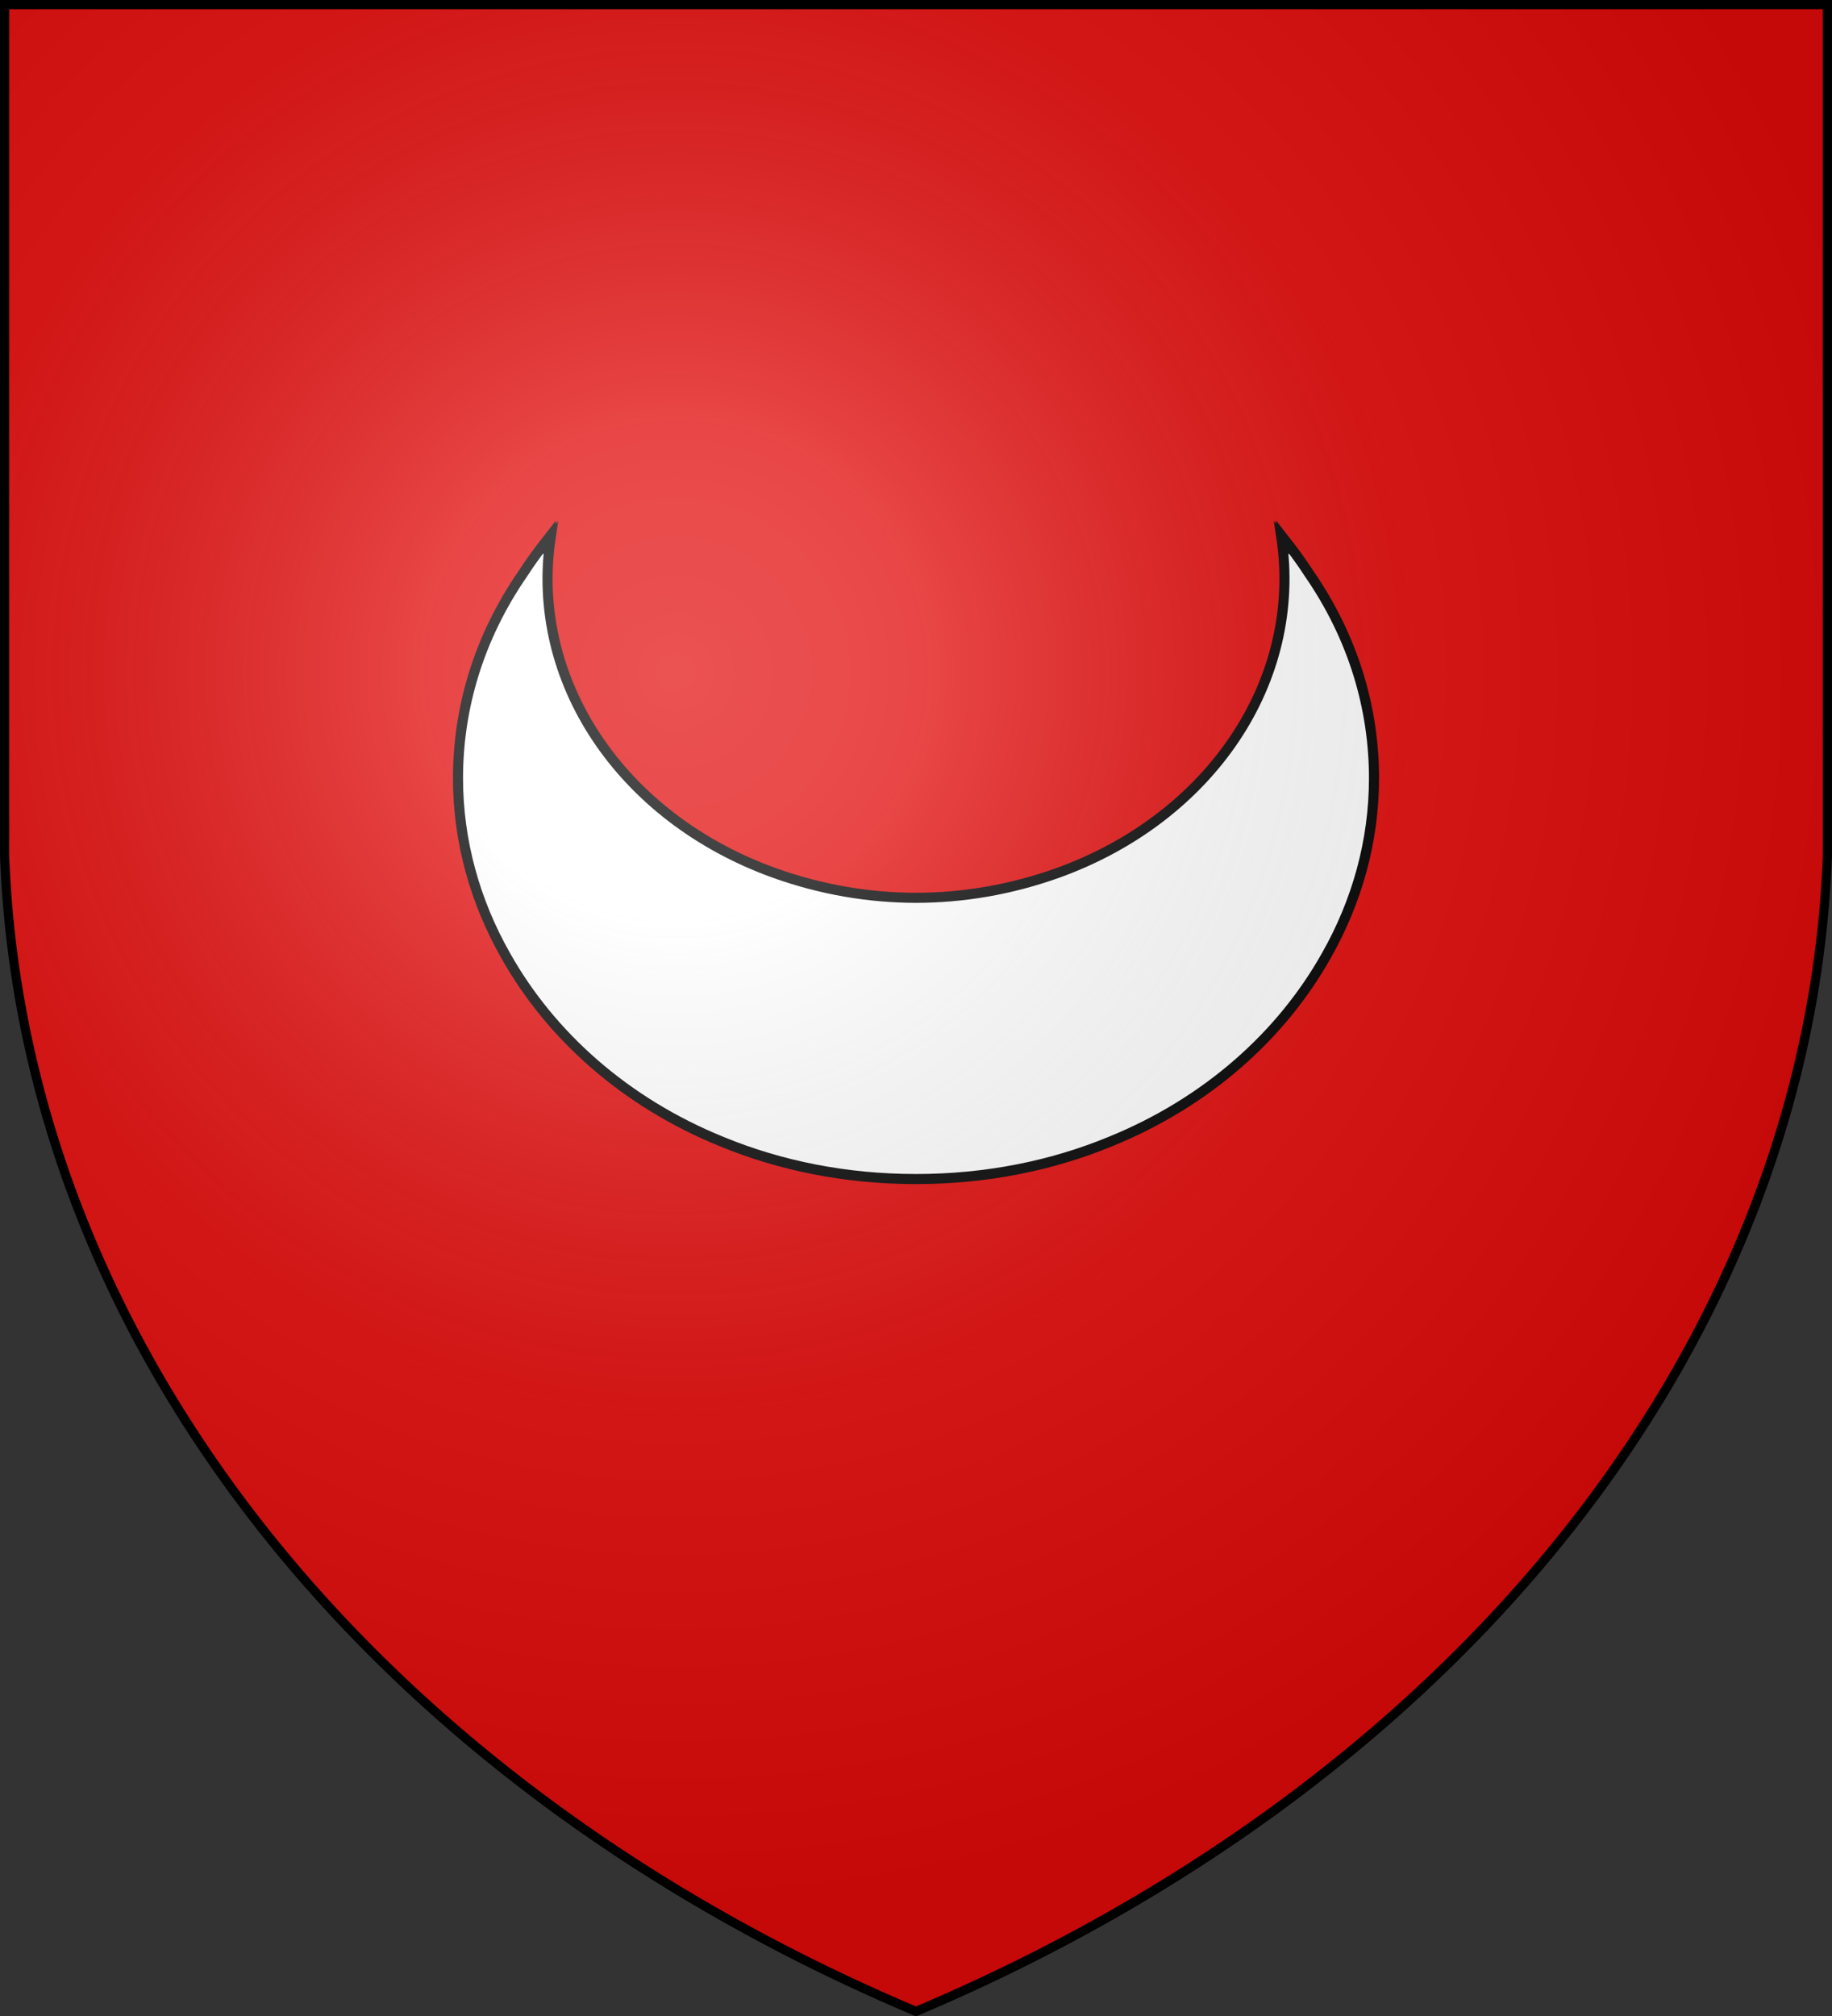 <svg version="1.1" width="600" height="660" fill="#e20909" stroke="#000" xmlns="http://www.w3.org/2000/svg" xmlns:xlink="http://www.w3.org/1999/xlink"><rect width="100%" height="100%" fill="#333333" stroke="none"/><radialGradient id="G" cx="221" cy="226" r="300" gradientTransform="matrix(1.35,0,0,1.35,-77,-85)" gradientUnits="userSpaceOnUse"><stop offset="0" stop-color="#fff" stop-opacity=".3"/><stop offset=".2" stop-color="#fff" stop-opacity=".25"/><stop offset=".6" stop-color="#666" stop-opacity=".13"/><stop offset="1" stop-color="#000" stop-opacity=".13"/></radialGradient><path id="S" d="M1.5 1.5h597V280A570 445 0 0 1 300 658.5 570 445 0 0 1 1.5 280Z"/><path fill="#fff" stroke-width="3.3" d="M 419.665 176 C 419.881 176.253 420.098 176.509 420.313 176.759 C 420.281 176.13 420.25 176.288 420.215 176 C 423.181 179.782 426.105 183.665 428.761 187.812 C 443.364 208.956 450 232.095 450 254.75 C 450 275.364 444.432 295.191 434.331 312.945 C 419.693 338.941 395.361 360.835 363.717 373.702 C 344.518 381.634 322.971 386 300 386 C 277.03 386 255.483 381.634 236.283 373.702 C 204.642 360.835 180.309 338.941 165.67 312.945 C 155.568 295.191 150 275.364 150 254.75 C 150 232.095 156.636 208.956 171.239 187.812 C 173.894 183.665 176.82 179.782 179.786 176 C 179.753 176.288 179.72 176.13 179.688 176.759 C 179.904 176.509 180.12 176.253 180.337 176 C 173.323 222.698 203.345 267.668 253.54 285.763 C 269.083 291.335 284.76 293.913 300 293.929 C 315.241 293.913 330.918 291.335 346.46 285.763 C 396.656 267.668 426.677 222.698 419.665 176 Z"/><use xlink:href="#S" fill="url(#G)" stroke-width="3"/></svg>
